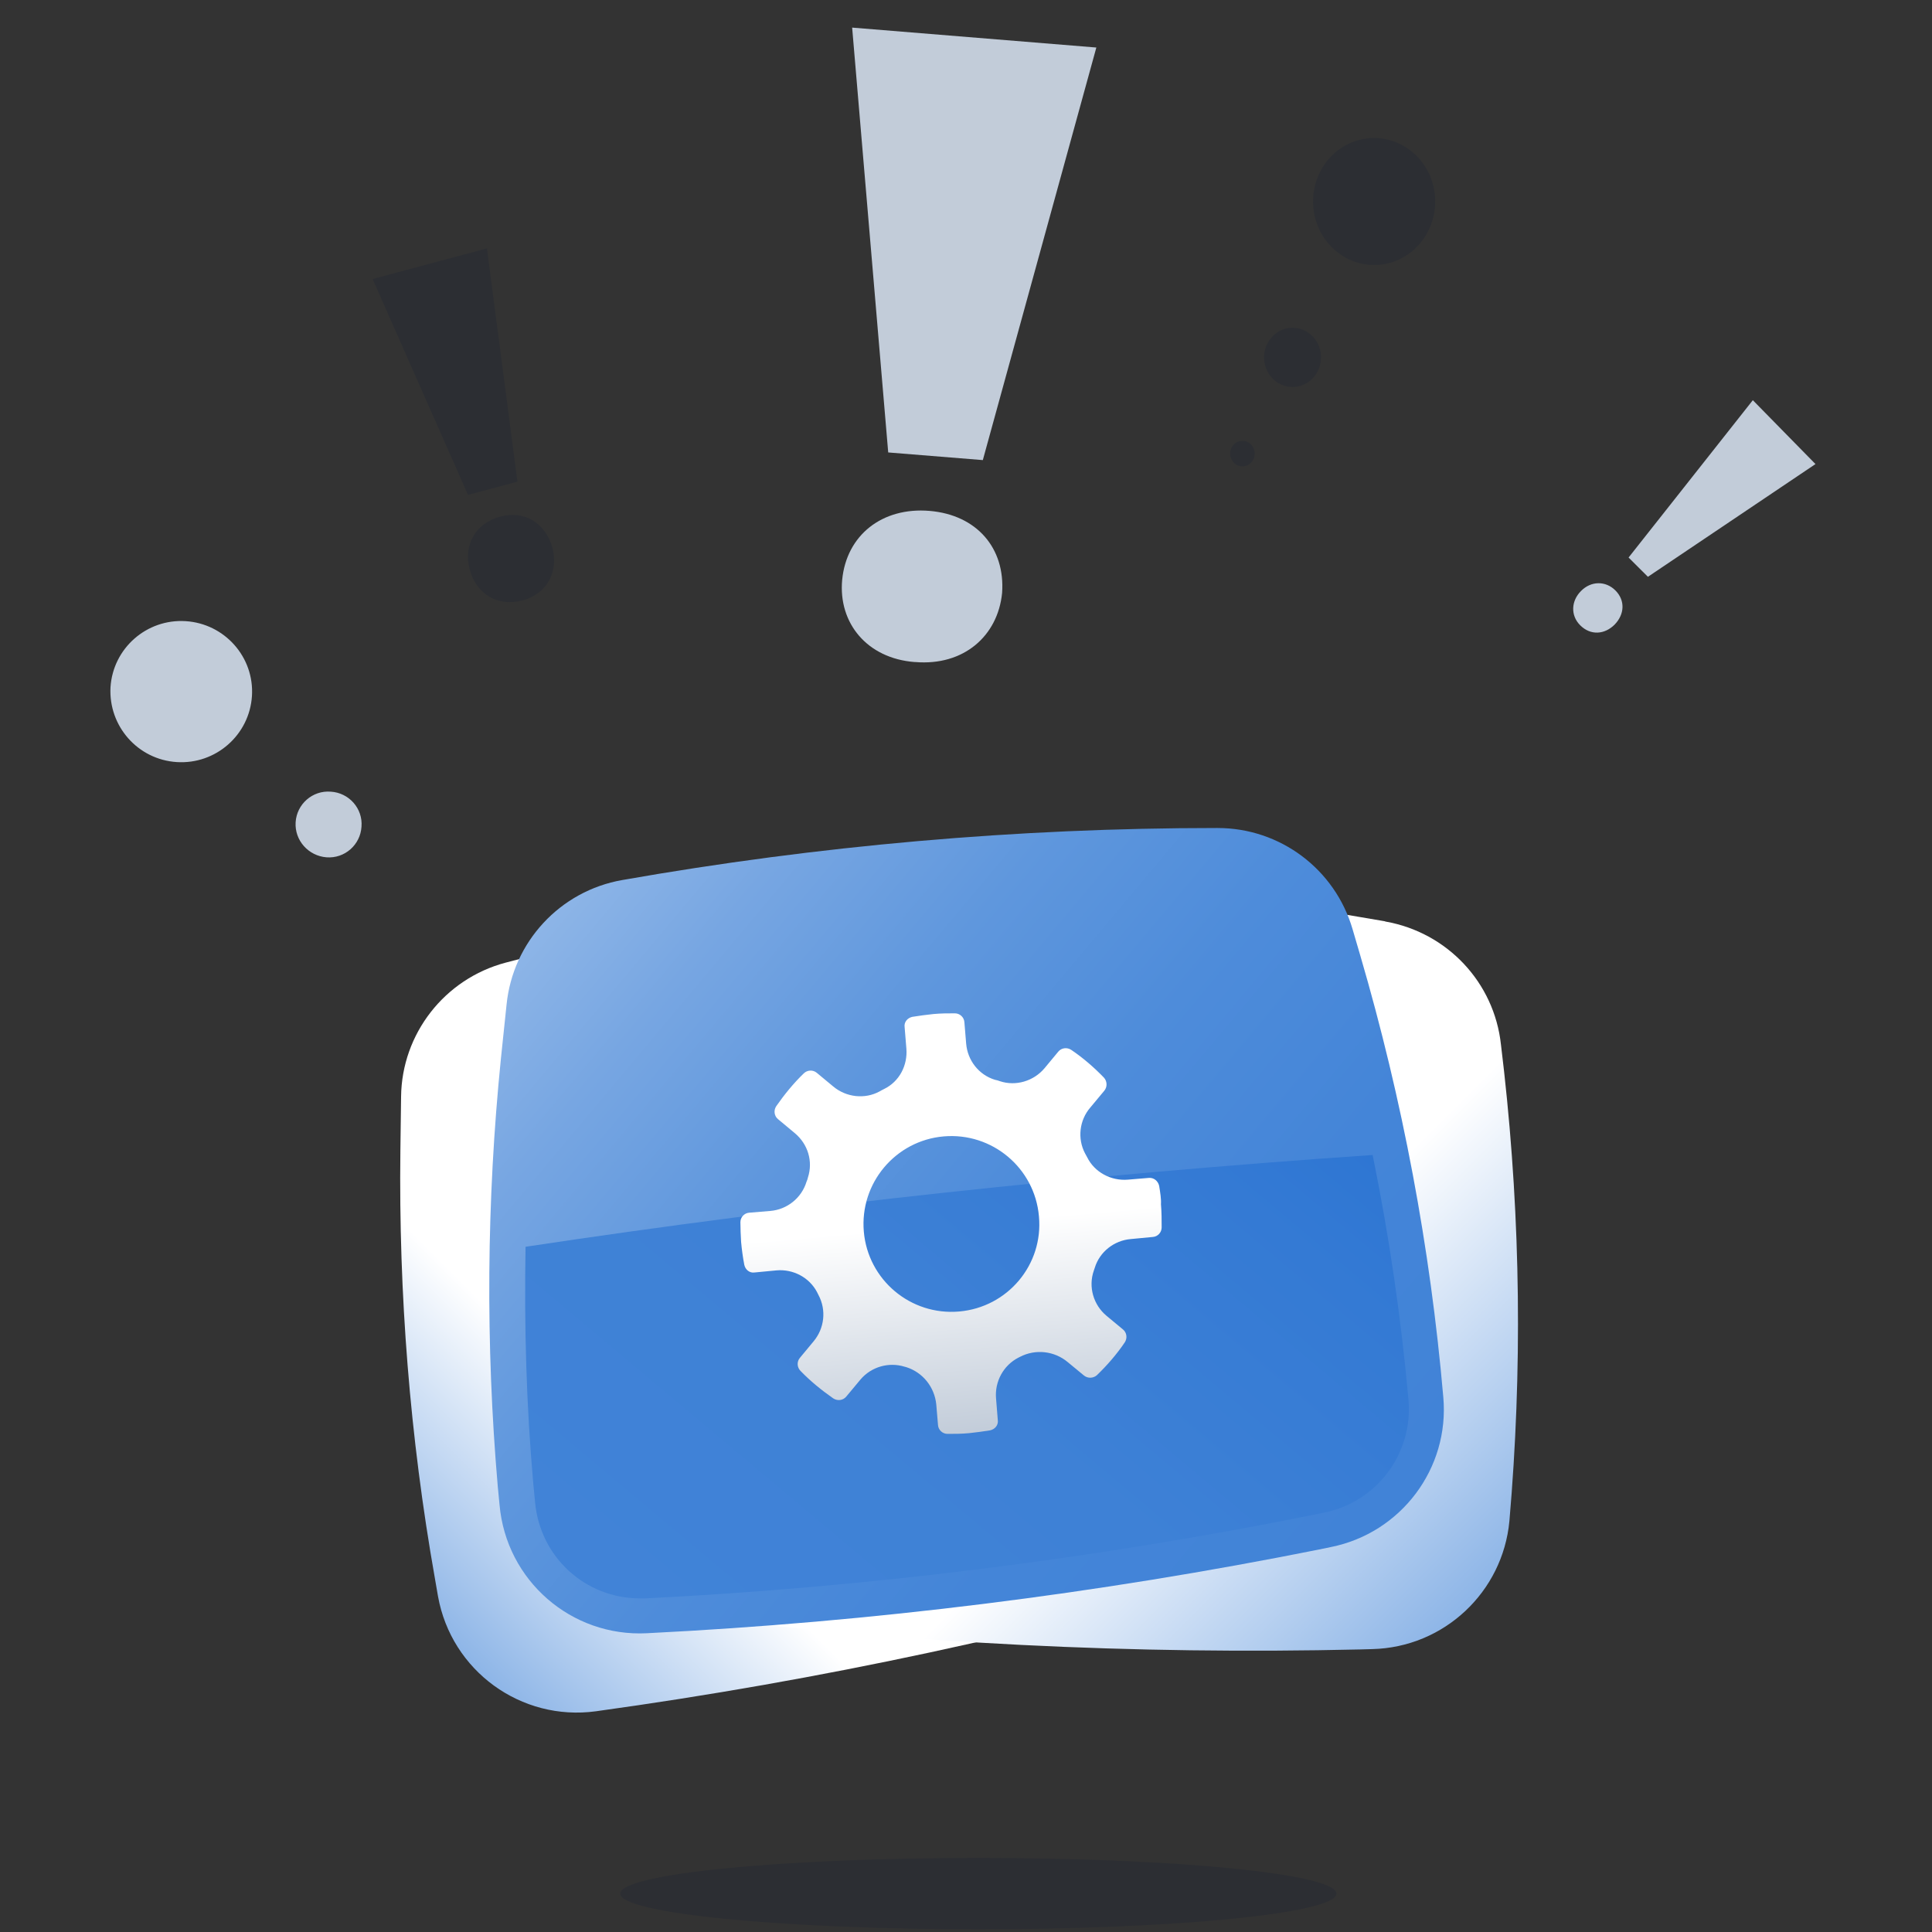 <svg width="140" height="140" viewBox="0 0 140 140" fill="none" xmlns="http://www.w3.org/2000/svg">
<rect x="0" y="0" width="140" height="140" fill="#333333" stroke="none"/>
<path d="M70.895 139.803C85.225 139.803 96.841 138.646 96.841 137.218C96.841 135.79 85.225 134.633 70.895 134.633C56.565 134.633 44.948 135.79 44.948 137.218C44.948 138.646 56.565 139.803 70.895 139.803Z" fill="#2C2E33"/>
<path d="M40.025 39.678C39.508 37.885 38.011 36.961 36.23 37.441C34.466 37.92 33.557 39.482 34.038 41.276C34.501 43.015 36.052 43.992 37.833 43.513H37.869C39.669 43.015 40.488 41.4 40.025 39.678ZM35.285 18L27 20.219L33.913 35.861L37.495 34.902L35.285 18Z" fill="#2C2E33"/>
<path d="M114.562 42.831C115.289 42.082 116.353 42.082 117.053 42.78C117.78 43.504 117.728 44.512 117.001 45.262C116.275 45.986 115.263 46.063 114.51 45.313C113.784 44.59 113.862 43.529 114.562 42.831ZM118.013 40.401L127.017 29L131.557 33.628L119.414 41.797L118.013 40.401Z" fill="#C2CCD9"/>
<path d="M67.364 37.022C63.923 36.733 61.336 38.779 61.026 42.029C60.741 45.158 62.837 47.709 66.278 47.974H66.329C69.822 48.263 72.305 46.097 72.616 42.968C72.849 39.718 70.779 37.311 67.364 37.022ZM71.219 33.34L79.445 3.444L61.75 2L64.363 32.786L71.219 33.34Z" fill="#C2CCD9"/>
<path d="M98.806 10.071C101.21 9.629 103.508 11.302 103.932 13.802C104.356 16.302 102.748 18.691 100.344 19.133C97.939 19.574 95.641 17.901 95.217 15.401C94.793 12.883 96.402 10.512 98.806 10.071Z" fill="#2C2E33"/>
<path d="M93.308 23.782C94.422 23.58 95.5 24.352 95.695 25.528C95.889 26.686 95.147 27.808 94.015 28.01C92.902 28.212 91.823 27.44 91.629 26.264C91.435 25.106 92.195 23.984 93.308 23.782Z" fill="#2C2E33"/>
<path d="M89.154 33.027C89.066 32.53 89.384 32.053 89.879 31.961C90.356 31.869 90.816 32.2 90.904 32.714C90.993 33.211 90.675 33.688 90.18 33.78C89.702 33.872 89.243 33.541 89.154 33.027Z" fill="#2C2E33"/>
<path d="M8.008 49.794C8.19 46.975 10.629 44.83 13.457 45.011C16.285 45.192 18.439 47.622 18.257 50.44C18.075 53.258 15.636 55.404 12.808 55.223C9.98 55.042 7.852 52.611 8.008 49.794Z" fill="#C2CCD9"/>
<path d="M21.422 59.59C21.5 58.272 22.642 57.263 23.965 57.367C25.288 57.444 26.3 58.582 26.196 59.9C26.119 61.219 24.977 62.227 23.654 62.124C22.356 62.02 21.344 60.909 21.422 59.59Z" fill="#C2CCD9"/>
<path d="M92 113.458L91.159 113.712C75.438 118.324 59.411 121.764 43.18 124.006C37.753 124.745 32.708 121.076 31.739 115.674L31.51 114.349C29.701 104.132 28.886 93.761 29.013 83.391L29.064 79.467C29.115 74.906 32.223 70.931 36.632 69.759C50.569 66.039 64.813 63.516 79.184 62.268H79.26C83.77 61.86 88 64.51 89.656 68.714L90.369 70.574C94.319 80.716 97.275 91.213 99.16 101.915C100.052 107.011 96.969 111.98 92 113.458Z" fill="url(#paint0_linear_4060_149712)"/>
<path d="M99.439 119.5L98.547 119.525C82.164 119.907 65.805 119.092 49.549 117.054C44.122 116.366 40.172 111.524 40.656 106.046L40.784 104.721C41.676 94.376 43.561 84.159 46.389 74.17L47.46 70.399C48.708 66.016 52.709 62.984 57.27 62.984C71.717 62.984 86.113 64.258 100.331 66.755L100.408 66.781C104.867 67.571 108.281 71.189 108.765 75.699L108.994 77.661C110.192 88.465 110.319 99.37 109.377 110.225C108.893 115.372 104.637 119.372 99.439 119.5Z" fill="url(#paint1_linear_4060_149712)"/>
<path d="M96.434 112.107L95.568 112.286C79.515 115.496 63.233 117.534 46.875 118.35C41.397 118.63 36.683 114.528 36.199 109.05L36.071 107.725C35.179 97.405 35.256 87.009 36.3 76.69L36.708 72.791C37.167 68.256 40.581 64.561 45.091 63.771C59.284 61.274 73.706 60 88.153 60H88.229C92.765 60 96.74 62.981 98.014 67.338L98.574 69.249C101.632 79.696 103.645 90.398 104.588 101.253C105.046 106.4 101.53 111.088 96.434 112.107Z" fill="url(#paint2_linear_4060_149712)"/>
<path d="M38.084 90.346C37.983 96.079 38.136 101.812 38.645 107.519L38.773 108.844C39.129 112.819 42.391 115.826 46.391 115.826H46.773C62.953 115.011 79.21 112.972 95.084 109.787L95.95 109.609C99.772 108.844 102.397 105.328 102.065 101.455C101.53 95.493 100.664 89.556 99.466 83.695C78.573 85.122 58.01 87.339 38.084 90.346Z" fill="url(#paint3_linear_4060_149712)"/>
<path d="M83.999 85.941C83.923 85.584 83.617 85.329 83.26 85.355L81.732 85.482C80.509 85.584 79.311 84.947 78.776 83.851C78.725 83.749 78.674 83.673 78.623 83.571C78.062 82.501 78.215 81.176 79.005 80.258L80.024 79.035C80.254 78.755 80.228 78.347 79.999 78.093C79.285 77.354 78.496 76.666 77.629 76.08C77.323 75.876 76.916 75.927 76.686 76.207L75.693 77.405C74.903 78.347 73.603 78.73 72.457 78.347C72.329 78.296 72.228 78.271 72.1 78.246C70.928 77.889 70.113 76.844 70.011 75.621L69.883 74.067C69.858 73.71 69.552 73.43 69.195 73.43C68.686 73.43 68.176 73.43 67.641 73.481C67.131 73.532 66.596 73.608 66.112 73.684C65.755 73.761 65.501 74.067 65.552 74.423L65.679 75.978C65.781 77.201 65.169 78.373 64.074 78.908C63.972 78.959 63.87 79.01 63.742 79.086C62.672 79.672 61.322 79.519 60.379 78.73L59.182 77.736C58.901 77.507 58.494 77.532 58.239 77.787C57.5 78.5 56.837 79.316 56.251 80.156C56.047 80.462 56.098 80.87 56.379 81.099L57.602 82.118C58.545 82.908 58.927 84.157 58.545 85.329C58.519 85.431 58.494 85.533 58.443 85.635C58.086 86.807 57.041 87.648 55.818 87.75L54.289 87.877C53.933 87.903 53.652 88.208 53.652 88.565C53.652 89.049 53.678 89.508 53.703 89.992C53.754 90.552 53.831 91.113 53.933 91.648C54.009 92.005 54.315 92.26 54.672 92.209L56.277 92.056C57.474 91.954 58.647 92.565 59.207 93.635C59.233 93.712 59.283 93.763 59.309 93.839C59.895 94.935 59.742 96.26 58.952 97.203L57.959 98.4C57.729 98.681 57.755 99.088 58.01 99.343C58.723 100.082 59.538 100.745 60.379 101.331C60.685 101.534 61.093 101.483 61.322 101.203L62.341 99.98C63.131 99.037 64.405 98.681 65.552 99.037L65.654 99.063C66.877 99.445 67.718 100.515 67.845 101.764L67.972 103.267C67.998 103.624 68.303 103.904 68.66 103.904C69.17 103.904 69.679 103.904 70.215 103.853C70.724 103.802 71.259 103.726 71.743 103.649C72.1 103.573 72.355 103.267 72.304 102.91L72.177 101.331C72.075 100.108 72.712 98.935 73.807 98.375L73.909 98.324C75.03 97.738 76.406 97.891 77.374 98.706L78.547 99.674C78.827 99.904 79.234 99.878 79.489 99.649C80.228 98.935 80.916 98.146 81.502 97.279C81.706 96.974 81.655 96.566 81.375 96.337L80.177 95.343C79.234 94.553 78.852 93.253 79.26 92.081C79.285 92.005 79.311 91.928 79.337 91.852C79.693 90.705 80.738 89.89 81.935 89.788L83.541 89.635C83.897 89.61 84.178 89.304 84.178 88.947C84.178 88.387 84.178 87.852 84.127 87.266C84.152 86.883 84.076 86.425 83.999 85.941ZM69.501 95.037C65.985 95.343 62.902 92.744 62.596 89.253C62.29 85.737 64.889 82.653 68.38 82.348C71.896 82.042 74.979 84.641 75.285 88.132C75.616 91.648 73.017 94.731 69.501 95.037Z" fill="url(#paint4_linear_4060_149712)"/>
<defs>
<linearGradient id="paint0_linear_4060_149712" x1="88.997" y1="66.827" x2="34.641" y2="121.183" gradientUnits="userSpaceOnUse">
<stop offset="0.75" stop-color="white"/>
<stop offset="1" stop-color="#8DB5E7"/>
</linearGradient>
<linearGradient id="paint1_linear_4060_149712" x1="102.856" y1="120.108" x2="49.395" y2="66.649" gradientUnits="userSpaceOnUse">
<stop stop-color="#8DB5E7"/>
<stop offset="0.35" stop-color="white"/>
</linearGradient>
<linearGradient id="paint2_linear_4060_149712" x1="39.91" y1="66.21" x2="97.393" y2="114.443" gradientUnits="userSpaceOnUse">
<stop stop-color="#8DB5E7"/>
<stop offset="0.134" stop-color="#77A6E2"/>
<stop offset="0.319" stop-color="#5F97DD"/>
<stop offset="0.516" stop-color="#4E8CDA"/>
<stop offset="0.732" stop-color="#4485D8"/>
<stop offset="1" stop-color="#4183D7"/>
</linearGradient>
<linearGradient id="paint3_linear_4060_149712" x1="50.156" y1="121.362" x2="89.079" y2="74.976" gradientUnits="userSpaceOnUse">
<stop stop-color="#4183D7"/>
<stop offset="0.477" stop-color="#3E81D6"/>
<stop offset="0.859" stop-color="#347AD4"/>
<stop offset="1" stop-color="#2E76D3"/>
</linearGradient>
<linearGradient id="paint4_linear_4060_149712" x1="70.292" y1="103.928" x2="67.626" y2="73.468" gradientUnits="userSpaceOnUse">
<stop stop-color="#C2CCD9"/>
<stop offset="0.5" stop-color="white"/>
</linearGradient>
</defs>
</svg>
